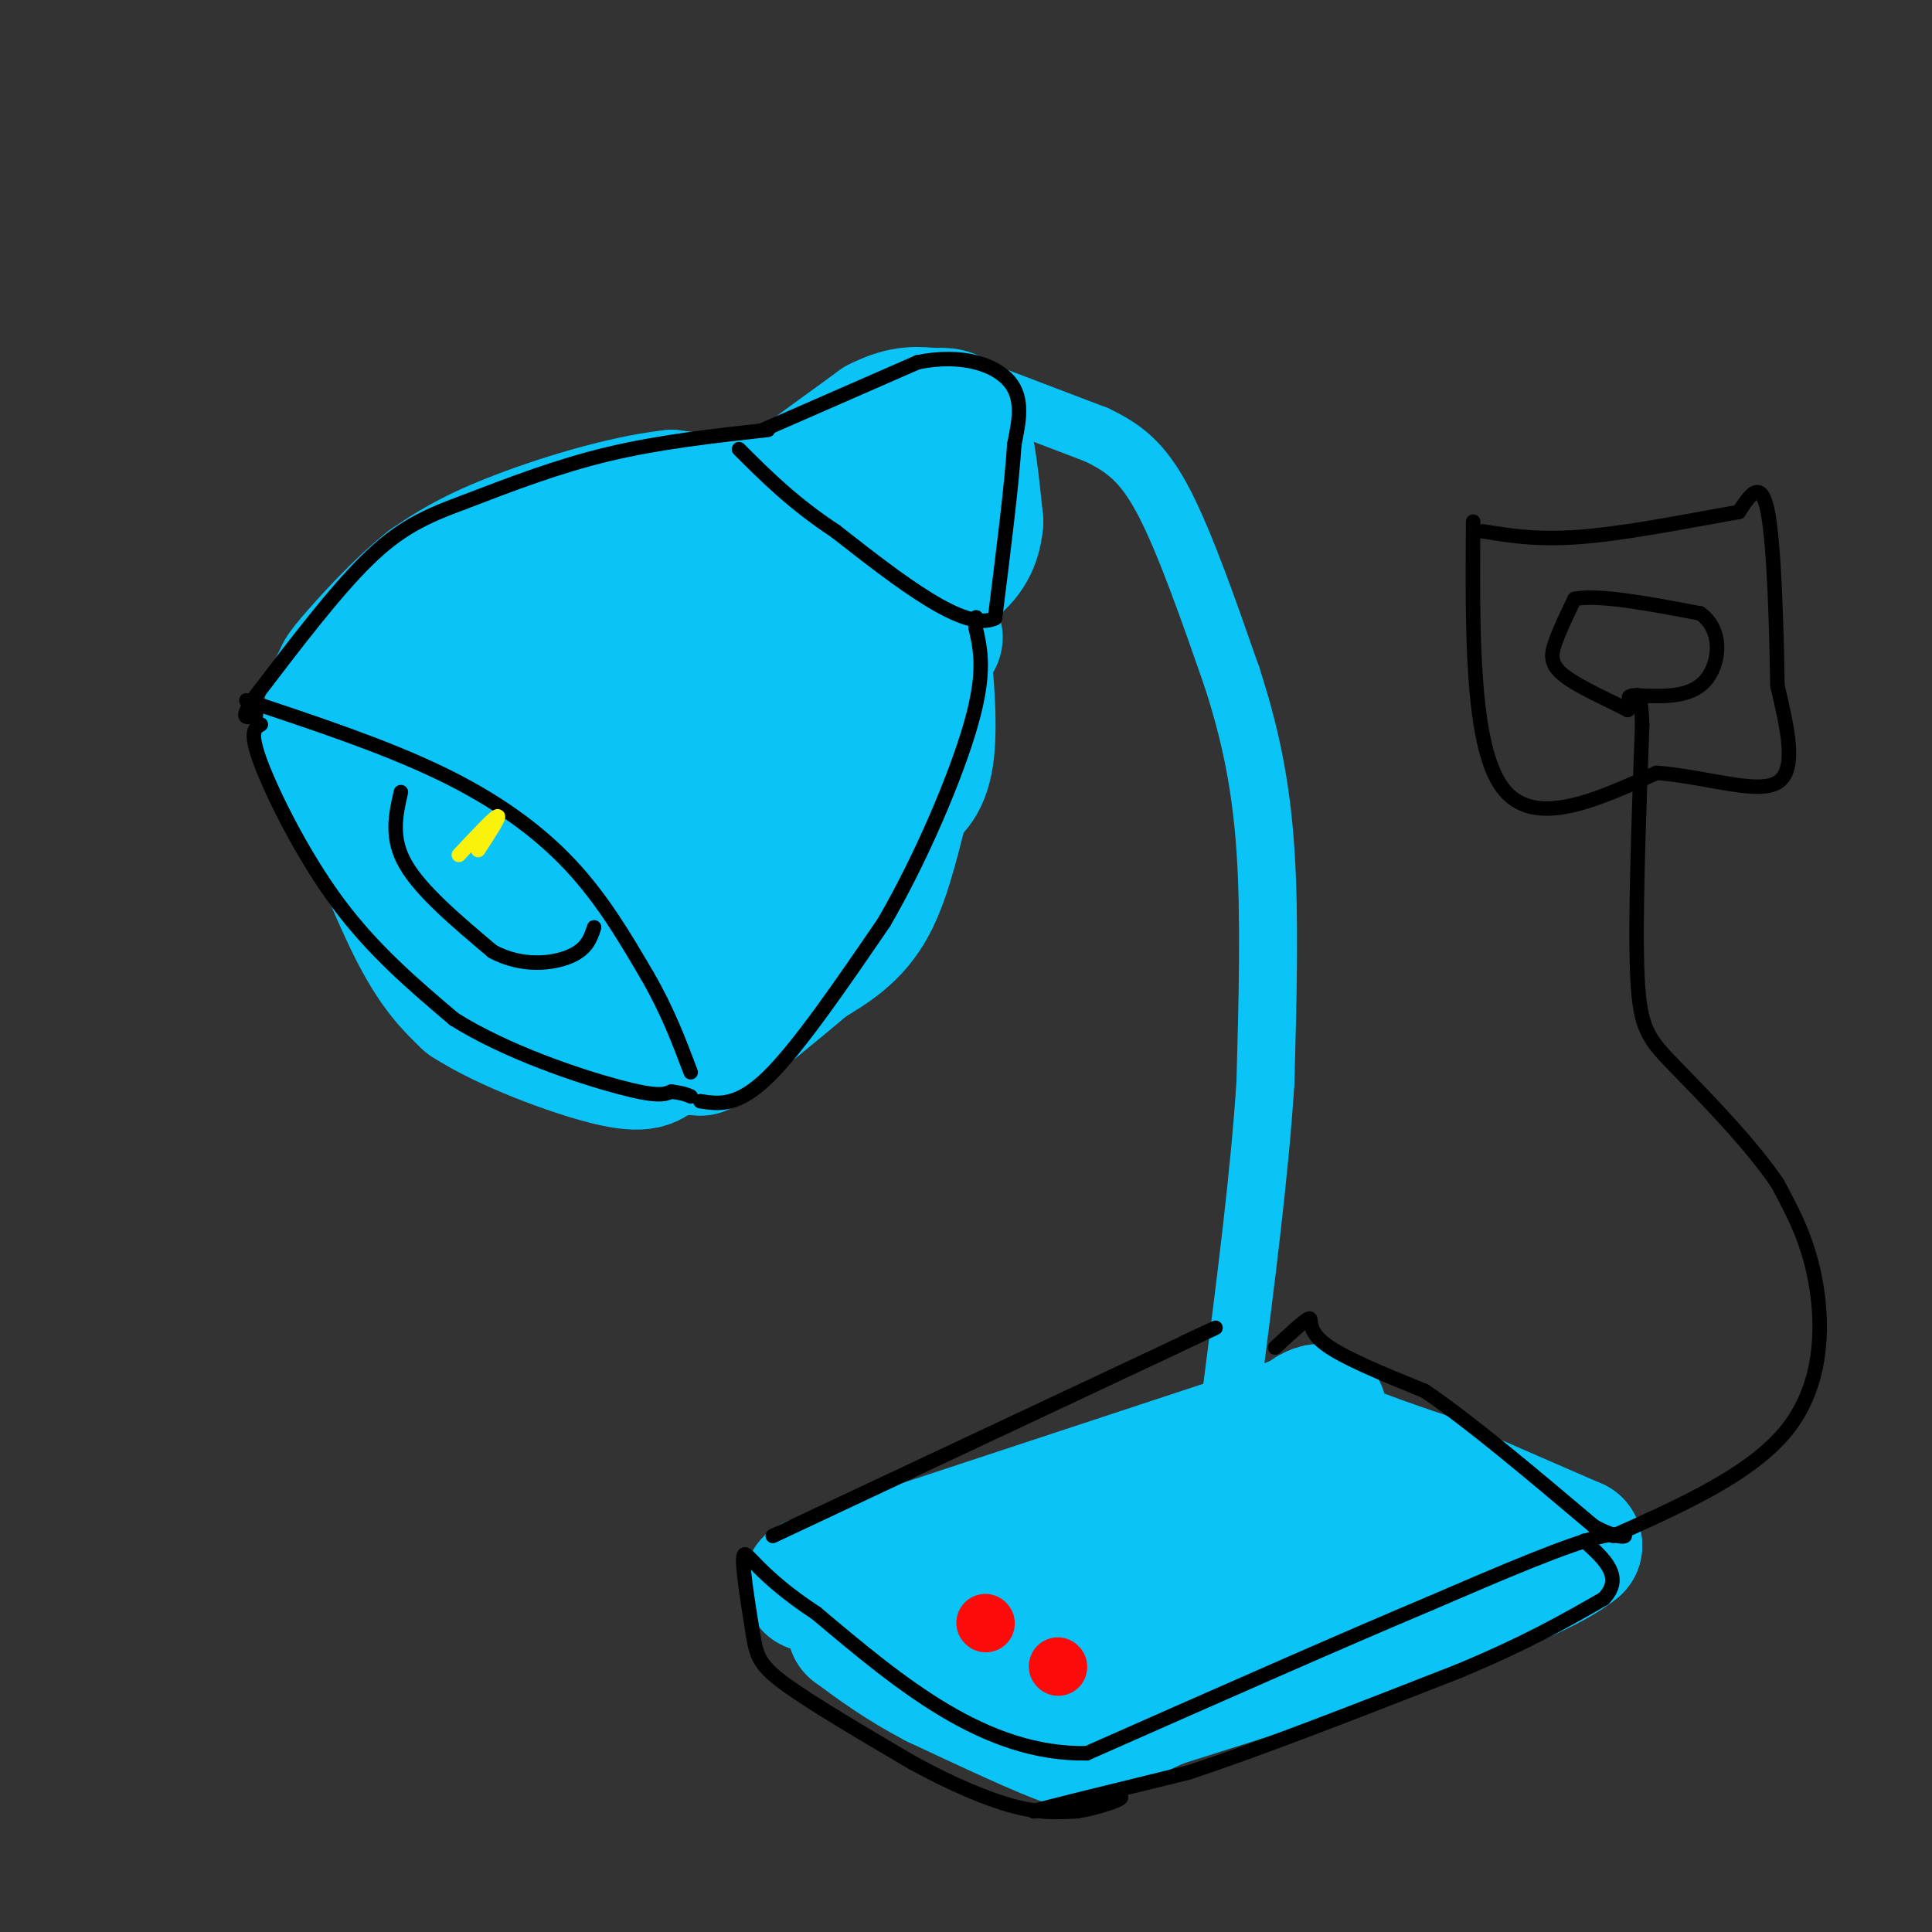 <svg viewBox='0 0 400 400' version='1.1' xmlns='http://www.w3.org/2000/svg' xmlns:xlink='http://www.w3.org/1999/xlink'><rect x="0" y="0" width="400" height="400" fill="#333333" stroke="none"/><g fill='none' stroke='rgb(11,196,247)' stroke-width='28' stroke-linecap='round' stroke-linejoin='round'><path d='M160,104c0.000,0.000 22.000,-16.000 22,-16'/><path d='M182,88c5.571,-2.881 8.500,-2.083 11,-2c2.500,0.083 4.571,-0.548 6,3c1.429,3.548 2.214,11.274 3,19'/><path d='M202,108c-0.378,5.000 -2.822,8.000 -6,10c-3.178,2.000 -7.089,3.000 -11,4'/><path d='M185,122c-3.134,0.396 -5.469,-0.616 -9,-3c-3.531,-2.384 -8.258,-6.142 -8,-10c0.258,-3.858 5.502,-7.817 10,-10c4.498,-2.183 8.249,-2.592 12,-3'/><path d='M190,96c2.536,1.226 2.875,5.792 3,9c0.125,3.208 0.036,5.060 -5,5c-5.036,-0.060 -15.018,-2.030 -25,-4'/><path d='M163,106c-8.167,-1.167 -16.083,-2.083 -24,-3'/><path d='M139,103c-10.311,1.133 -24.089,5.467 -33,9c-8.911,3.533 -12.956,6.267 -17,9'/><path d='M89,121c-6.107,4.810 -12.875,12.333 -16,16c-3.125,3.667 -2.607,3.476 -1,6c1.607,2.524 4.304,7.762 7,13'/><path d='M79,156c7.333,8.000 22.167,21.500 37,35'/><path d='M116,191c9.667,10.167 15.333,18.083 21,26'/><path d='M137,217c6.381,1.786 11.833,-6.750 15,-11c3.167,-4.250 4.048,-4.214 10,-15c5.952,-10.786 16.976,-32.393 28,-54'/><path d='M190,137c5.001,-8.665 3.504,-3.328 3,-5c-0.504,-1.672 -0.013,-10.354 0,-14c0.013,-3.646 -0.450,-2.256 -3,-2c-2.550,0.256 -7.187,-0.623 -11,1c-3.813,1.623 -6.804,5.750 -13,8c-6.196,2.250 -15.598,2.625 -25,3'/><path d='M141,128c-8.507,0.805 -17.275,1.317 -23,4c-5.725,2.683 -8.407,7.537 -8,7c0.407,-0.537 3.903,-6.463 7,-10c3.097,-3.537 5.795,-4.683 11,-6c5.205,-1.317 12.916,-2.805 17,-2c4.084,0.805 4.542,3.902 5,7'/><path d='M150,128c-2.816,8.326 -12.357,25.643 -15,30c-2.643,4.357 1.611,-4.244 10,-13c8.389,-8.756 20.912,-17.665 25,-17c4.088,0.665 -0.261,10.904 -6,20c-5.739,9.096 -12.870,17.048 -20,25'/><path d='M144,173c-3.083,-1.060 -0.792,-16.208 -1,-14c-0.208,2.208 -2.917,21.774 -11,22c-8.083,0.226 -21.542,-18.887 -35,-38'/><path d='M97,143c-3.389,-2.376 5.639,10.684 11,18c5.361,7.316 7.056,8.889 11,9c3.944,0.111 10.139,-1.239 15,-3c4.861,-1.761 8.389,-3.932 10,-7c1.611,-3.068 1.306,-7.034 1,-11'/><path d='M145,149c-0.071,-5.548 -0.750,-13.917 -2,-4c-1.250,9.917 -3.071,38.119 -8,41c-4.929,2.881 -12.964,-19.560 -21,-42'/><path d='M114,144c-1.369,-3.464 5.708,8.875 4,11c-1.708,2.125 -12.202,-5.964 -21,-10c-8.798,-4.036 -15.899,-4.018 -23,-4'/><path d='M74,141c-4.571,-0.226 -4.500,1.208 -5,4c-0.500,2.792 -1.571,6.940 -1,10c0.571,3.060 2.786,5.030 5,7'/><path d='M73,162c3.178,7.089 8.622,21.311 13,30c4.378,8.689 7.689,11.844 11,15'/><path d='M97,207c7.711,5.044 21.489,10.156 29,12c7.511,1.844 8.756,0.422 10,-1'/><path d='M136,218c4.578,-3.933 11.022,-13.267 18,-26c6.978,-12.733 14.489,-28.867 22,-45'/><path d='M176,147c5.467,-10.733 8.133,-15.067 10,-17c1.867,-1.933 2.933,-1.467 4,-1'/><path d='M190,129c1.289,4.911 2.511,17.689 2,25c-0.511,7.311 -2.756,9.156 -5,11'/><path d='M187,165c-1.756,6.067 -3.644,15.733 -7,22c-3.356,6.267 -8.178,9.133 -13,12'/><path d='M167,199c-5.833,5.000 -13.917,11.500 -22,18'/></g>
<g fill='none' stroke='rgb(11,196,247)' stroke-width='12' stroke-linecap='round' stroke-linejoin='round'><path d='M206,82c0.000,0.000 21.000,8.000 21,8'/><path d='M227,90c5.756,2.756 9.644,5.644 14,14c4.356,8.356 9.178,22.178 14,36'/><path d='M255,140c3.733,11.467 6.067,22.133 7,36c0.933,13.867 0.467,30.933 0,48'/><path d='M262,224c-1.167,18.667 -4.083,41.333 -7,64'/><path d='M255,288c-2.000,16.333 -3.500,25.167 -5,34'/><path d='M250,322c-0.833,5.667 -0.417,2.833 0,0'/></g>
<g fill='none' stroke='rgb(11,196,247)' stroke-width='28' stroke-linecap='round' stroke-linejoin='round'><path d='M168,328c0.000,0.000 97.000,-32.000 97,-32'/><path d='M265,296c15.133,-5.689 4.467,-3.911 5,-1c0.533,2.911 12.267,6.956 24,11'/><path d='M294,306c9.333,4.167 20.667,9.083 32,14'/><path d='M326,320c-9.000,7.667 -47.500,19.833 -86,32'/><path d='M240,352c-16.400,7.289 -14.400,9.511 -19,8c-4.600,-1.511 -15.800,-6.756 -27,-12'/><path d='M194,348c-7.333,-3.833 -12.167,-7.417 -17,-11'/><path d='M177,337c3.607,-1.179 21.125,1.375 34,-1c12.875,-2.375 21.107,-9.679 31,-14c9.893,-4.321 21.446,-5.661 33,-7'/><path d='M275,315c9.578,-2.778 17.022,-6.222 8,-2c-9.022,4.222 -34.511,16.111 -60,28'/><path d='M223,341c1.733,-1.378 36.067,-18.822 41,-21c4.933,-2.178 -19.533,10.911 -44,24'/><path d='M220,344c-7.500,3.833 -4.250,1.417 -1,-1'/></g>
<g fill='none' stroke='rgb(253,10,10)' stroke-width='12' stroke-linecap='round' stroke-linejoin='round'><path d='M219,345c0.000,0.000 0.100,0.100 0.1,0.1'/><path d='M204,336c0.000,0.000 0.100,0.100 0.1,0.1'/></g>
<g fill='none' stroke='rgb(0,0,0)' stroke-width='3' stroke-linecap='round' stroke-linejoin='round'><path d='M158,89c0.000,0.000 32.000,-14.000 32,-14'/><path d='M190,75c9.156,-1.867 16.044,0.467 19,4c2.956,3.533 1.978,8.267 1,13'/><path d='M210,92c-0.500,8.167 -2.250,22.083 -4,36'/><path d='M206,128c-6.167,3.000 -19.583,-7.500 -33,-18'/><path d='M173,110c-8.833,-5.833 -14.417,-11.417 -20,-17'/><path d='M159,89c-11.250,1.250 -22.500,2.500 -33,5c-10.500,2.500 -20.250,6.250 -30,10'/><path d='M96,104c-8.089,2.978 -13.311,5.422 -20,12c-6.689,6.578 -14.844,17.289 -23,28'/><path d='M53,144c-3.833,5.333 -1.917,4.667 0,4'/><path d='M145,228c3.833,0.583 7.667,1.167 14,-5c6.333,-6.167 15.167,-19.083 24,-32'/><path d='M183,191c7.689,-13.200 14.911,-30.200 18,-41c3.089,-10.800 2.044,-15.400 1,-20'/><path d='M202,130c0.167,-3.500 0.083,-2.250 0,-1'/><path d='M51,145c14.244,4.733 28.489,9.467 40,15c11.511,5.533 20.289,11.867 27,19c6.711,7.133 11.356,15.067 16,23'/><path d='M134,202c4.167,7.167 6.583,13.583 9,20'/><path d='M54,150c-1.244,0.689 -2.489,1.378 0,8c2.489,6.622 8.711,19.178 16,29c7.289,9.822 15.644,16.911 24,24'/><path d='M94,211c10.800,6.800 25.800,11.800 34,14c8.200,2.200 9.600,1.600 11,1'/><path d='M139,226c2.500,0.333 3.250,0.667 4,1'/><path d='M83,164c-1.083,4.750 -2.167,9.500 1,15c3.167,5.500 10.583,11.750 18,18'/><path d='M102,197c6.133,3.289 12.467,2.511 16,1c3.533,-1.511 4.267,-3.756 5,-6'/><path d='M160,318c0.000,0.000 83.000,-39.000 83,-39'/><path d='M243,279c14.167,-6.667 8.083,-3.833 2,-1'/><path d='M264,279c3.089,-2.867 6.178,-5.733 7,-6c0.822,-0.267 -0.622,2.067 3,5c3.622,2.933 12.311,6.467 21,10'/><path d='M295,288c9.333,6.333 22.167,17.167 35,28'/><path d='M330,316c7.489,4.178 8.711,0.622 2,2c-6.711,1.378 -21.356,7.689 -36,14'/><path d='M296,332c-17.833,7.500 -44.417,19.250 -71,31'/><path d='M225,363c-21.167,0.333 -38.583,-14.333 -56,-29'/><path d='M169,334c-12.133,-7.933 -14.467,-13.267 -15,-12c-0.533,1.267 0.733,9.133 2,17'/><path d='M156,339c0.711,4.156 1.489,6.044 7,10c5.511,3.956 15.756,9.978 26,16'/><path d='M189,365c8.133,4.444 15.467,7.556 21,9c5.533,1.444 9.267,1.222 13,1'/><path d='M223,375c5.214,-0.798 11.750,-3.292 8,-3c-3.750,0.292 -17.786,3.369 -17,3c0.786,-0.369 16.393,-4.185 32,-8'/><path d='M246,367c14.667,-4.833 35.333,-12.917 56,-21'/><path d='M302,346c14.333,-6.000 22.167,-10.500 30,-15'/><path d='M332,331c4.333,-4.500 0.167,-8.250 -4,-12'/><path d='M334,318c14.356,-6.422 28.711,-12.844 36,-22c7.289,-9.156 7.511,-21.044 6,-30c-1.511,-8.956 -4.756,-14.978 -8,-21'/><path d='M368,245c-5.500,-8.167 -15.250,-18.083 -21,-24c-5.750,-5.917 -7.500,-7.833 -8,-19c-0.500,-11.167 0.250,-31.583 1,-52'/><path d='M340,150c-0.333,-9.167 -1.667,-6.083 -3,-3'/><path d='M337,147c-3.238,-1.738 -9.833,-4.583 -13,-7c-3.167,-2.417 -2.905,-4.405 -2,-7c0.905,-2.595 2.452,-5.798 4,-9'/><path d='M326,124c5.000,-1.000 15.500,1.000 26,3'/><path d='M352,127c4.889,3.444 4.111,10.556 1,14c-3.111,3.444 -8.556,3.222 -14,3'/><path d='M339,144c-2.500,0.500 -1.750,0.250 -1,0'/><path d='M305,108c-0.167,23.167 -0.333,46.333 6,55c6.333,8.667 19.167,2.833 32,-3'/><path d='M343,160c10.533,0.867 20.867,4.533 25,2c4.133,-2.533 2.067,-11.267 0,-20'/><path d='M368,142c-0.178,-11.111 -0.622,-28.889 -2,-36c-1.378,-7.111 -3.689,-3.556 -6,0'/><path d='M360,106c-6.844,1.156 -20.956,4.044 -31,5c-10.044,0.956 -16.022,-0.022 -22,-1'/></g>
<g fill='none' stroke='rgb(251,242,11)' stroke-width='3' stroke-linecap='round' stroke-linejoin='round'><path d='M95,177c3.667,-3.917 7.333,-7.833 8,-8c0.667,-0.167 -1.667,3.417 -4,7'/></g>
</svg>